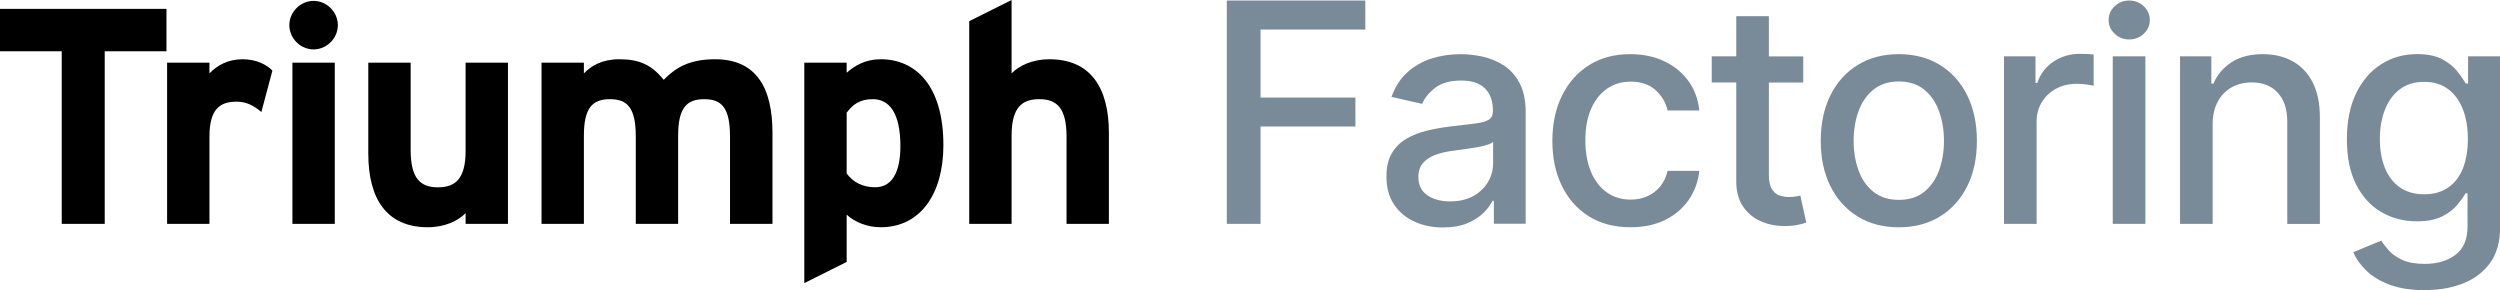 <?xml version="1.0" encoding="UTF-8"?>
<svg id="Layer_1" xmlns="http://www.w3.org/2000/svg" viewBox="0 0 472.18 54.8">
  <defs>
    <style>
      .cls-1 {
        fill: #798a98;
      }
    </style>
  </defs>
  <g id="Layer_1-2" data-name="Layer_1">
    <g>
      <path d="M31.44,9.68h-11.66v32.6h-8.12V9.68H0V1.68h31.44s0,8,0,8Z"/>
      <path d="M51.45,13.34l-2.09,7.83c-1.28-1.16-2.84-1.97-4.64-1.97-3.13,0-5.16,1.33-5.16,6.61v16.47h-8V11.83h8v2.03c1.39-1.45,3.42-2.67,6.26-2.67,2.61,0,4.58,1.04,5.63,2.15Z"/>
      <path d="M63.81,4.75c0,2.49-2.09,4.58-4.58,4.58s-4.58-2.09-4.58-4.58S56.74.17,59.23.17s4.58,2.09,4.58,4.58ZM63.23,42.28h-8V11.83h8v30.45Z"/>
      <path d="M95.94,42.28h-8v-2.03c-1.39,1.45-3.94,2.67-7.13,2.67-7.77,0-11.25-5.34-11.25-13.92V11.83h8v16.47c0,5.45,1.86,7.08,5.16,7.08s5.22-1.62,5.22-6.9V11.83h8s0,30.45,0,30.45Z"/>
      <path d="M145.88,42.28h-8v-16.47c0-5.45-1.57-7.08-4.87-7.08s-4.93,1.62-4.93,6.9v16.65h-8v-16.47c0-5.45-1.57-7.08-4.87-7.08s-4.93,1.62-4.93,6.9v16.65h-8V11.83h8v2.03c1.39-1.45,3.48-2.67,6.67-2.67,3.89,0,6.15,1.1,8.41,3.89,2.09-2.15,4.64-3.89,9.69-3.89,7.77,0,10.85,5.34,10.85,13.92v17.17h-.02Z"/>
      <path d="M178.18,27.43c0,9.11-4.29,15.49-11.83,15.49-2.67,0-4.99-1.04-6.44-2.38v8.93l-8,4V11.83h8v1.91c1.51-1.33,3.54-2.55,6.44-2.55,6.5,0,11.83,4.87,11.83,16.24ZM170.06,27.6c0-6.26-2.09-8.87-5.22-8.87-2.49,0-3.77,1.04-4.93,2.55v11.48c1.22,1.68,3.07,2.61,5.39,2.61,3.07,0,4.76-2.67,4.76-7.77Z"/>
      <path d="M209.44,42.28h-8v-16.47c0-5.45-1.86-7.08-5.16-7.08s-5.22,1.62-5.22,6.9v16.65h-8V4l8-4v13.86c1.39-1.45,3.94-2.67,7.13-2.67,7.77,0,11.25,5.34,11.25,13.92v17.17Z"/>
    </g>
  </g>
  <g>
    <polygon class="cls-1" points="231.71 42.28 238.08 42.28 238.08 23.89 256 23.89 256 18.43 238.08 18.43 238.08 5.58 257.87 5.58 257.87 .1 231.71 .1 231.71 42.28"/>
    <path class="cls-1" d="M283.91,12.29c-1.24-.78-2.57-1.32-4-1.62-1.42-.29-2.76-.44-4.03-.44-1.91,0-3.73.27-5.46.81-1.73.54-3.26,1.41-4.58,2.59-1.33,1.19-2.33,2.74-3.02,4.67l5.79,1.32c.45-1.11,1.27-2.12,2.46-3.04,1.19-.91,2.82-1.37,4.89-1.37s3.49.49,4.5,1.48,1.51,2.38,1.51,4.18v.14c0,.74-.27,1.28-.8,1.61-.54.33-1.39.57-2.57.71-1.18.14-2.72.33-4.61.55-1.5.18-2.97.44-4.41.78-1.44.34-2.75.85-3.91,1.52s-2.09,1.59-2.78,2.74c-.69,1.15-1.03,2.62-1.03,4.41,0,2.07.47,3.82,1.41,5.25.94,1.43,2.22,2.52,3.84,3.26,1.62.75,3.43,1.12,5.44,1.12,1.74,0,3.24-.25,4.49-.76s2.27-1.15,3.07-1.92c.8-.77,1.39-1.55,1.79-2.35h.25v4.33h6.01v-21.01c0-2.31-.4-4.18-1.19-5.63-.8-1.45-1.82-2.56-3.06-3.35ZM282,30.87c0,1.25-.32,2.42-.96,3.51-.64,1.09-1.57,1.97-2.78,2.65-1.21.67-2.67,1.01-4.38,1.01s-3.18-.39-4.3-1.16c-1.13-.78-1.69-1.93-1.69-3.45,0-1.1.29-1.98.88-2.65s1.37-1.18,2.35-1.54c.98-.36,2.07-.61,3.26-.76.51-.07,1.14-.15,1.9-.26.75-.1,1.53-.22,2.33-.35s1.51-.29,2.13-.47c.62-.19,1.05-.39,1.27-.61v4.08Z"/>
    <path class="cls-1" d="M303.49,16.77c1.28-.9,2.78-1.35,4.5-1.35,1.96,0,3.53.54,4.71,1.61,1.17,1.07,1.93,2.35,2.26,3.83h5.99c-.22-2.13-.91-3.99-2.07-5.58-1.16-1.59-2.68-2.83-4.56-3.72s-4.02-1.33-6.43-1.33c-2.98,0-5.57.69-7.77,2.08-2.2,1.39-3.9,3.31-5.11,5.78-1.21,2.46-1.81,5.3-1.81,8.52s.59,5.99,1.77,8.44c1.18,2.46,2.87,4.38,5.08,5.78,2.2,1.39,4.84,2.09,7.9,2.09,2.5,0,4.68-.46,6.54-1.38,1.86-.92,3.35-2.18,4.46-3.79s1.78-3.43,2-5.48h-5.99c-.26,1.14-.72,2.11-1.37,2.92-.65.81-1.46,1.43-2.41,1.86-.95.43-2.02.65-3.18.65-1.74,0-3.26-.46-4.54-1.38-1.28-.92-2.28-2.22-2.98-3.89-.7-1.68-1.05-3.67-1.05-5.97s.36-4.21,1.07-5.86,1.71-2.93,3-3.83Z"/>
    <path class="cls-1" d="M339.18,37.11c-.37.07-.8.1-1.3.1-.67,0-1.29-.11-1.86-.32-.57-.21-1.03-.62-1.39-1.22-.36-.6-.54-1.49-.54-2.69V15.59h6.49v-4.94h-6.49V3.06h-6.16v7.58h-4.63v4.94h4.63v18.68c0,1.91.43,3.49,1.3,4.76.86,1.26,2,2.2,3.4,2.8,1.4.6,2.91.89,4.53.87.99-.01,1.81-.09,2.47-.24.66-.14,1.17-.28,1.52-.42l-1.11-5.09c-.21.04-.49.1-.86.17Z"/>
    <path class="cls-1" d="M366.4,12.27c-2.21-1.36-4.8-2.04-7.77-2.04s-5.55.68-7.76,2.04c-2.21,1.36-3.93,3.27-5.15,5.73s-1.83,5.33-1.83,8.61.61,6.12,1.83,8.57,2.94,4.35,5.15,5.71c2.21,1.36,4.8,2.04,7.76,2.04s5.55-.68,7.77-2.04c2.21-1.36,3.93-3.26,5.15-5.71s1.83-5.3,1.83-8.57-.61-6.15-1.83-8.61-2.94-4.37-5.15-5.73ZM366.24,32.17c-.61,1.69-1.55,3.04-2.81,4.06-1.26,1.02-2.86,1.52-4.78,1.52s-3.54-.51-4.81-1.52c-1.27-1.02-2.21-2.37-2.82-4.06-.61-1.69-.92-3.55-.92-5.58s.31-3.88.92-5.57c.61-1.7,1.55-3.06,2.82-4.09,1.27-1.03,2.87-1.54,4.81-1.54s3.52.52,4.78,1.54c1.26,1.03,2.2,2.39,2.81,4.09.61,1.7.92,3.55.92,5.57s-.31,3.89-.92,5.58Z"/>
    <path class="cls-1" d="M392.81,10.17c-1.85,0-3.51.49-4.97,1.47-1.46.98-2.48,2.32-3.06,4.03h-.33v-5.03h-5.95v31.64h6.16v-19.32c0-1.37.33-2.6.99-3.68.66-1.08,1.55-1.92,2.69-2.53s2.43-.92,3.88-.92c.63,0,1.26.04,1.89.13.63.09,1.07.17,1.32.24v-5.89c-.3-.04-.72-.08-1.25-.1-.53-.03-.99-.04-1.37-.04Z"/>
    <path class="cls-1" d="M402.15.1c-1.07,0-1.99.36-2.75,1.08-.76.72-1.14,1.59-1.14,2.61s.38,1.86,1.14,2.58c.76.72,1.68,1.08,2.75,1.08s1.99-.36,2.75-1.08c.76-.72,1.14-1.58,1.14-2.58s-.38-1.88-1.14-2.61c-.76-.72-1.68-1.08-2.75-1.08Z"/>
    <rect class="cls-1" x="399.04" y="10.64" width="6.16" height="31.64"/>
    <path class="cls-1" d="M433.04,11.58c-1.62-.9-3.51-1.35-5.66-1.35-2.38,0-4.34.51-5.9,1.52-1.56,1.02-2.7,2.36-3.43,4.04h-.39v-5.15h-5.91v31.64h6.16v-18.78c0-1.67.32-3.11.96-4.29.64-1.19,1.51-2.09,2.62-2.71s2.37-.93,3.8-.93c2.09,0,3.73.65,4.92,1.95,1.19,1.3,1.79,3.09,1.79,5.39v19.38h6.16v-20.12c0-2.61-.45-4.8-1.34-6.57-.89-1.77-2.15-3.11-3.77-4.01Z"/>
    <path class="cls-1" d="M466.15,10.64v5.13h-.45c-.37-.66-.9-1.42-1.58-2.29s-1.62-1.62-2.83-2.28c-1.21-.65-2.79-.98-4.76-.98-2.54,0-4.81.64-6.82,1.93-2,1.28-3.58,3.13-4.73,5.53-1.15,2.4-1.72,5.29-1.72,8.65s.58,6.2,1.74,8.5c1.16,2.3,2.74,4.04,4.74,5.21,2,1.17,4.25,1.76,6.75,1.76,1.94,0,3.51-.3,4.72-.91,1.21-.6,2.16-1.32,2.85-2.14.69-.82,1.23-1.57,1.6-2.24h.39v6.22c0,2.47-.76,4.27-2.29,5.41-1.52,1.13-3.45,1.7-5.79,1.7-1.7,0-3.09-.24-4.17-.72s-1.93-1.06-2.55-1.74c-.62-.68-1.12-1.32-1.49-1.93l-5.29,2.18c.56,1.29,1.41,2.48,2.55,3.56s2.61,1.96,4.42,2.62,3.96.99,6.48.99c2.69,0,5.11-.42,7.26-1.26,2.15-.84,3.85-2.13,5.12-3.87,1.26-1.74,1.9-3.98,1.9-6.69V10.64h-6.04ZM465.15,31.87c-.64,1.56-1.57,2.75-2.8,3.58-1.23.83-2.73,1.25-4.5,1.25s-3.36-.44-4.6-1.32-2.18-2.1-2.81-3.67c-.63-1.57-.95-3.38-.95-5.46s.31-3.84.94-5.48c.62-1.63,1.55-2.93,2.79-3.88,1.24-.95,2.78-1.43,4.63-1.43s3.31.46,4.53,1.37,2.15,2.18,2.78,3.8c.63,1.62.95,3.5.95,5.62s-.32,4.05-.96,5.61Z"/>
  </g>
</svg>